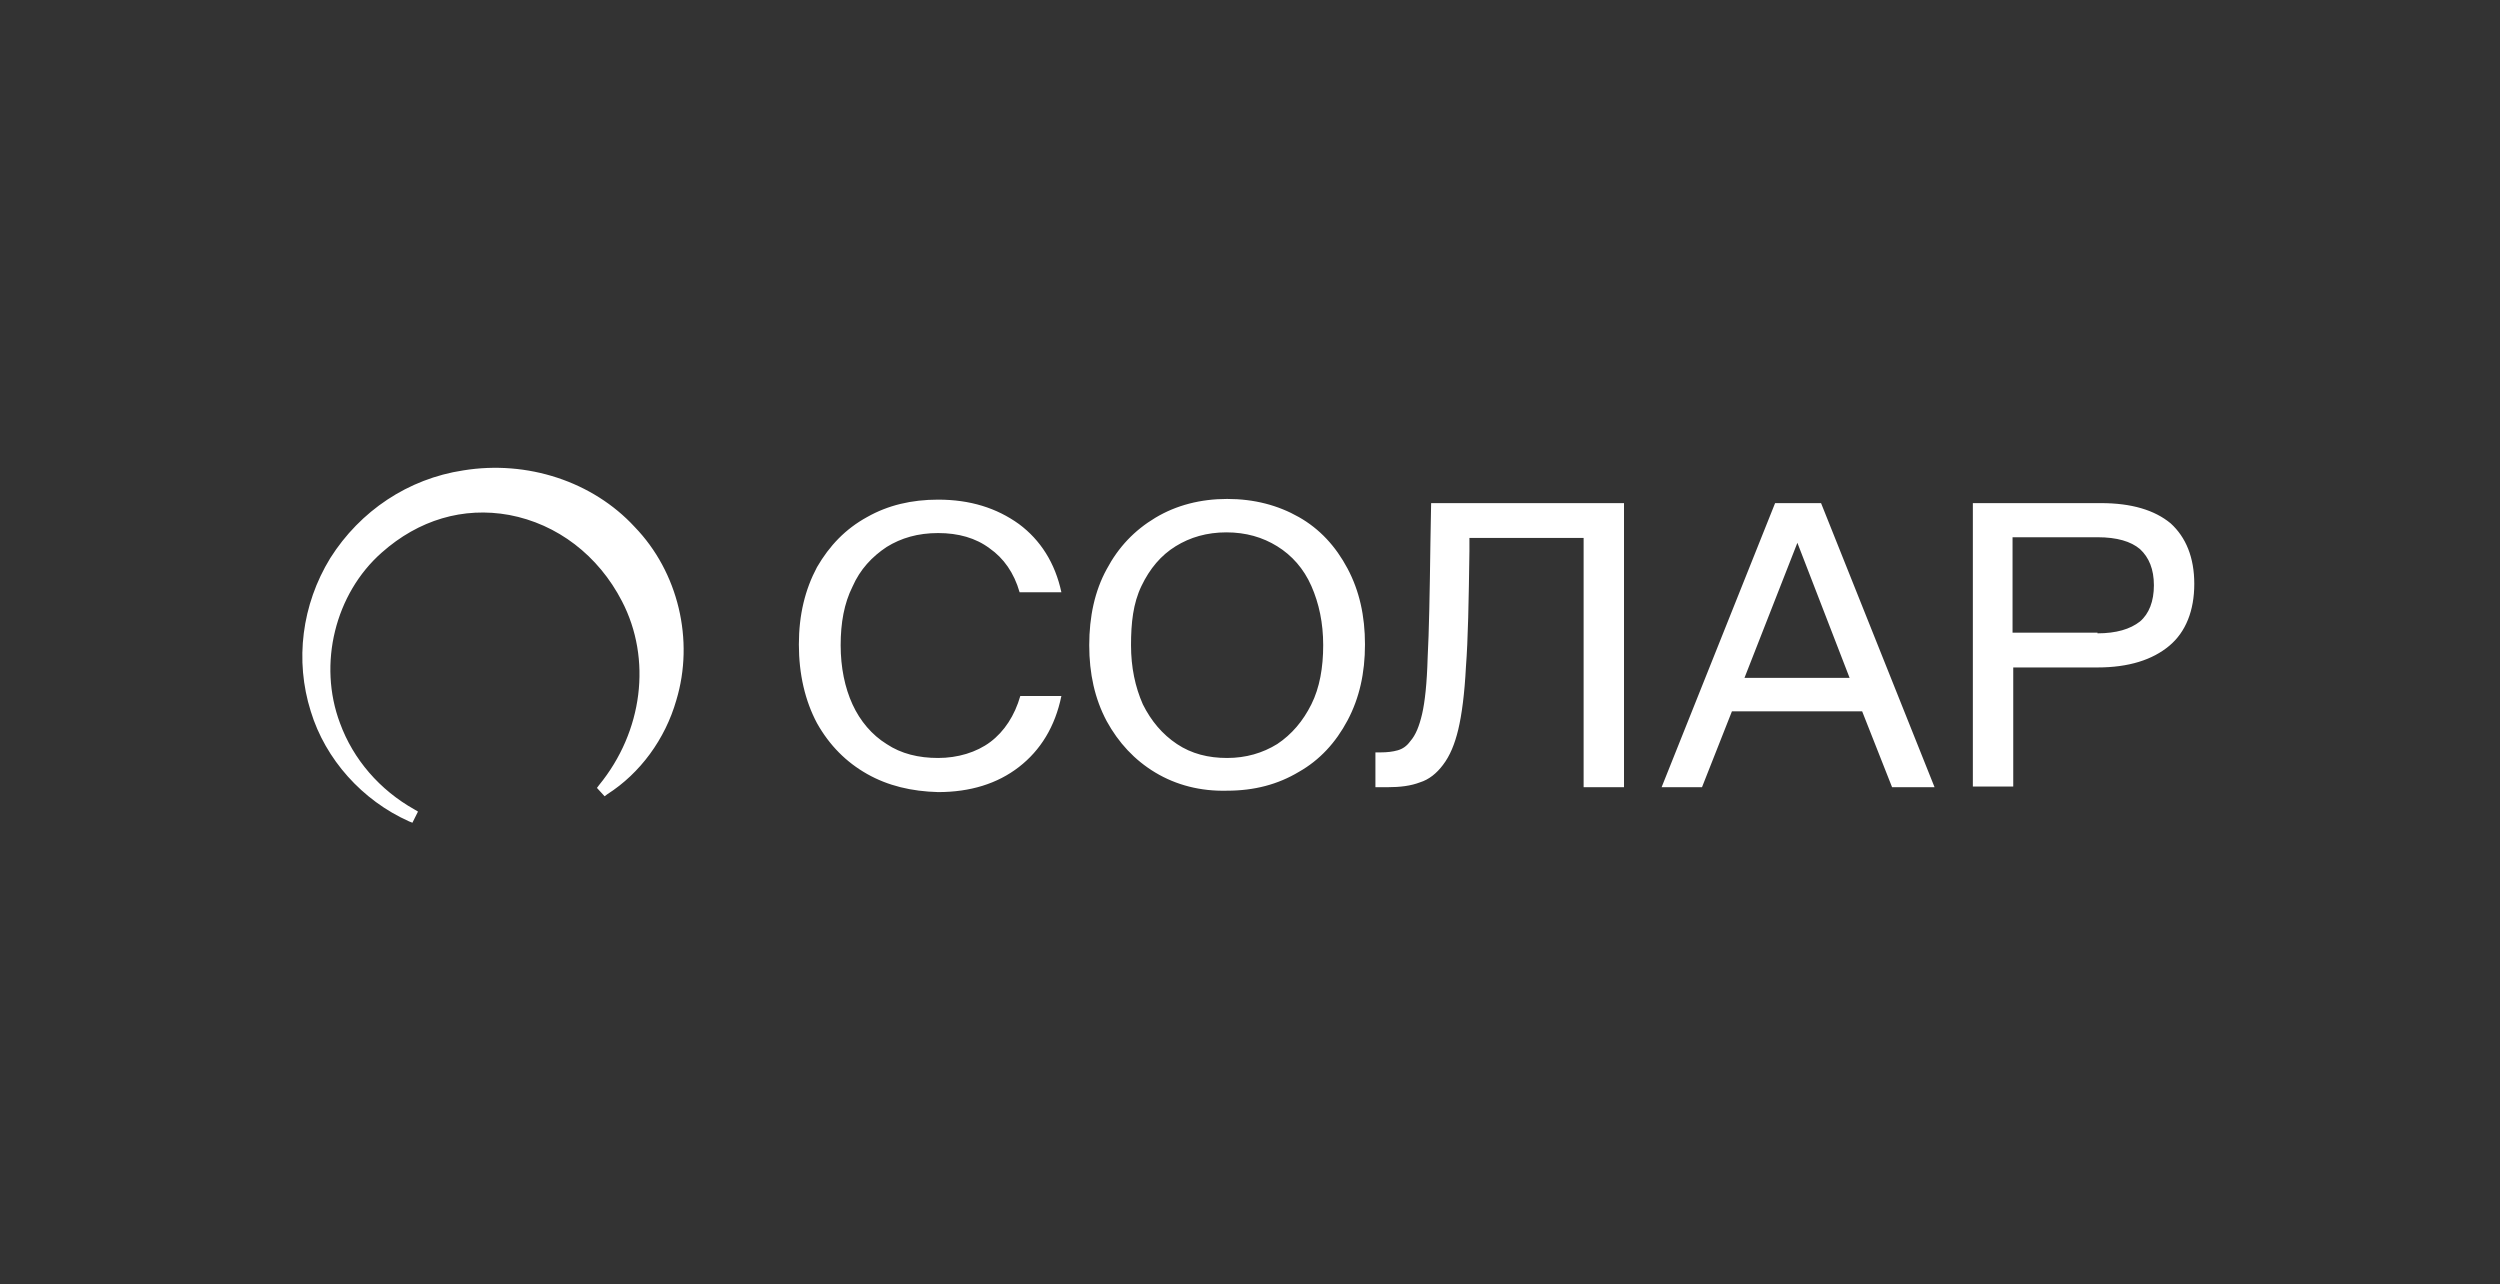 <svg width="366" height="188" viewBox="0 0 366 188" fill="none" xmlns="http://www.w3.org/2000/svg">
<rect x="0" y="0" width="366" height="188" fill="#333333" stroke="none"/>
<path d="M92.897 77.123C86.781 70.497 77.198 67.337 67.82 68.866C59.767 70.089 52.733 74.778 48.349 81.71C44.17 88.54 43.15 96.695 45.495 104.137C47.636 111.171 53.039 117.185 59.869 120.243L60.378 120.447L61.194 118.816L60.684 118.51C55.587 115.656 51.713 111.171 49.776 105.87C46.514 97.205 49.063 86.909 55.893 80.894C61.296 76.103 67.82 74.166 74.548 75.39C81.582 76.715 87.596 81.302 91.062 88.03C95.446 96.491 94.121 107.093 87.698 114.943L87.392 115.35L88.514 116.574L88.922 116.268C93.713 113.21 97.383 108.214 99.014 102.506C101.664 93.739 99.32 83.749 92.897 77.123ZM126.945 113.311C123.887 111.579 121.441 109.132 119.606 105.87C117.873 102.608 116.955 98.734 116.955 94.351C116.955 89.967 117.873 86.297 119.606 83.035C121.441 79.875 123.785 77.428 126.945 75.696C130.003 73.963 133.469 73.147 137.343 73.147C142.032 73.147 145.906 74.37 149.168 76.715C152.328 79.06 154.469 82.424 155.387 86.705H149.27C148.455 83.851 146.926 81.71 144.887 80.283C142.848 78.754 140.299 78.04 137.343 78.04C134.387 78.04 131.94 78.754 129.8 80.079C127.659 81.506 125.926 83.341 124.805 85.89C123.581 88.336 123.072 91.191 123.072 94.453C123.072 97.715 123.683 100.671 124.805 103.117C125.926 105.564 127.659 107.603 129.8 108.928C131.94 110.355 134.489 110.967 137.343 110.967C140.198 110.967 142.95 110.151 144.989 108.622C147.028 107.093 148.557 104.749 149.372 101.894H155.387C154.469 106.38 152.328 109.846 149.168 112.292C146.008 114.739 142.032 115.962 137.343 115.962C133.469 115.86 130.003 115.044 126.945 113.311ZM169.149 113.108C166.09 111.273 163.746 108.724 162.013 105.564C160.28 102.302 159.464 98.632 159.464 94.453C159.464 90.273 160.28 86.501 162.013 83.341C163.746 80.079 166.09 77.632 169.149 75.797C172.207 73.963 175.775 73.045 179.648 73.045C183.624 73.045 187.09 73.963 190.148 75.696C193.206 77.428 195.551 79.977 197.284 83.239C199.017 86.501 199.833 90.171 199.833 94.351C199.833 98.53 199.017 102.2 197.284 105.462C195.551 108.724 193.206 111.273 190.148 113.006C187.09 114.841 183.624 115.758 179.648 115.758C175.775 115.86 172.207 114.943 169.149 113.108ZM167.314 103.117C168.537 105.564 170.168 107.501 172.309 108.928C174.449 110.355 176.896 110.967 179.648 110.967C182.401 110.967 184.847 110.253 186.988 108.928C189.129 107.501 190.76 105.564 191.983 103.117C193.206 100.671 193.716 97.715 193.716 94.453C193.716 91.191 193.104 88.336 191.983 85.788C190.862 83.239 189.129 81.302 186.988 79.977C184.847 78.652 182.401 77.938 179.546 77.938C176.692 77.938 174.246 78.652 172.105 79.977C169.964 81.302 168.333 83.239 167.11 85.788C165.886 88.336 165.581 91.191 165.581 94.453C165.581 97.715 166.192 100.569 167.314 103.117ZM201.362 110.151H202.075C203.095 110.151 203.91 110.049 204.624 109.846C205.337 109.642 205.949 109.234 206.459 108.52C207.274 107.603 207.784 106.278 208.192 104.545C208.599 102.812 208.905 100.059 209.007 96.287C209.211 92.516 209.313 86.909 209.415 79.365L209.517 73.657H237.754V115.248H231.842V78.754H215.124V80.691C215.022 88.03 214.92 93.637 214.614 97.613C214.41 101.588 214.002 104.647 213.493 106.787C212.983 108.928 212.269 110.661 211.25 111.986C210.332 113.21 209.211 114.127 207.886 114.535C206.561 115.044 205.031 115.248 203.095 115.248H201.362V110.151ZM259.875 73.657H266.603L283.22 115.248H277.001L272.618 104.137H253.555L249.172 115.248H243.259L259.875 73.657ZM270.783 99.244L263.137 79.467L255.39 99.244H270.783ZM288.724 73.657H307.583C312.069 73.657 315.433 74.676 317.777 76.613C320.02 78.652 321.243 81.608 321.243 85.482C321.243 89.356 320.02 92.516 317.573 94.555C315.127 96.593 311.661 97.715 307.074 97.715H294.739V115.146H288.826V73.657H288.724ZM307.074 92.72C309.826 92.72 311.865 92.108 313.292 90.987C314.617 89.865 315.331 88.03 315.331 85.686C315.331 83.341 314.617 81.608 313.292 80.385C311.967 79.263 309.928 78.652 307.074 78.652H294.637V92.618H307.074V92.72Z" fill="white"/>
</svg>
